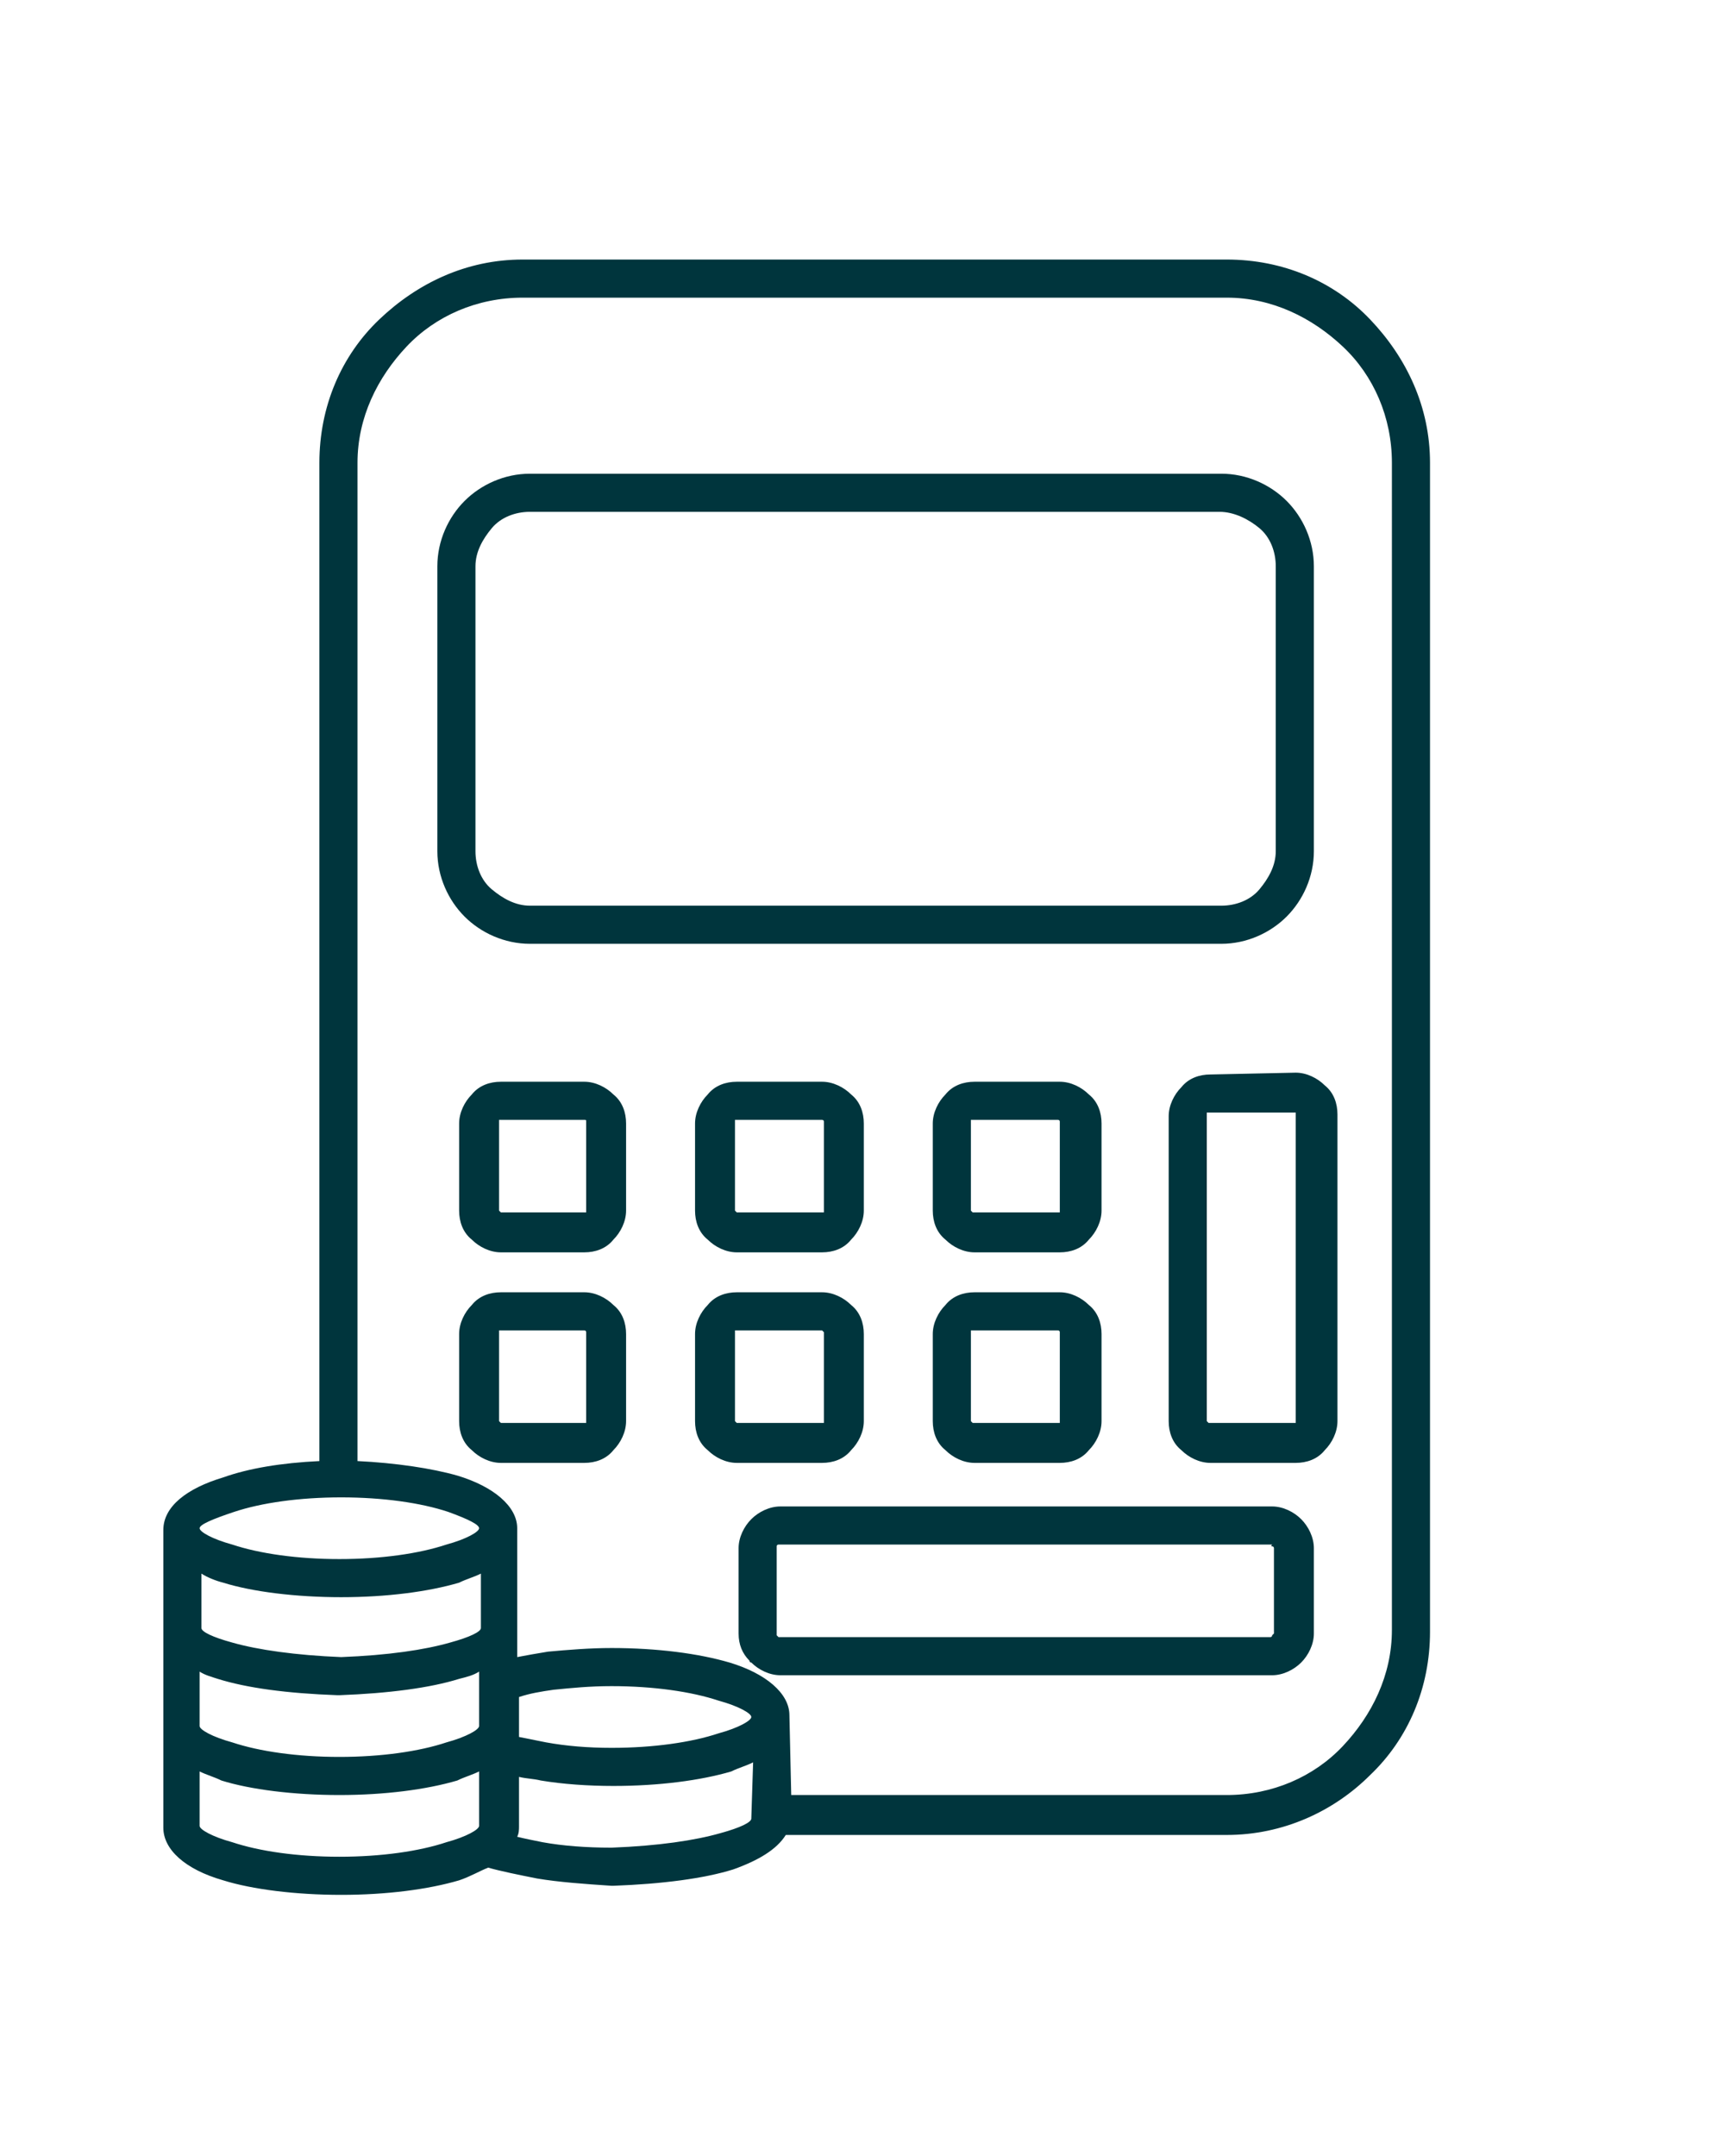 <?xml version="1.0" encoding="utf-8"?>
<!-- Generator: Adobe Illustrator 27.3.1, SVG Export Plug-In . SVG Version: 6.00 Build 0)  -->
<svg version="1.1" id="Calque_1" xmlns="http://www.w3.org/2000/svg" xmlns:xlink="http://www.w3.org/1999/xlink" x="0px" y="0px"
	 viewBox="0 0 95 118.8" style="enable-background:new 0 0 95 118.8;" xml:space="preserve">
<style type="text/css">
	.st0{fill-rule:evenodd;clip-rule:evenodd;fill:#00353D;}
</style>
<path class="st0" d="M17.6,80.5v-55c0-3.1,1.2-5.9,3.3-7.9s4.8-3.3,7.9-3.3h38.8c3.1,0,5.9,1.2,7.9,3.3s3.3,4.8,3.3,7.9v64.4
	c0,3.1-1.2,5.9-3.3,7.9c-2,2-4.8,3.3-7.9,3.3H43.3c-0.5,0.8-1.5,1.4-2.9,1.9c-1.6,0.5-3.9,0.8-6.6,0.9c0,0,0,0-0.1,0
	c-1.5-0.1-2.9-0.2-4.1-0.4c-1-0.2-2-0.4-2.7-0.6c-0.5,0.2-1,0.5-1.6,0.7c-1.7,0.5-4,0.8-6.5,0.8s-4.9-0.3-6.5-0.8
	c-2.1-0.6-3.3-1.7-3.3-2.9V84.3c0-1.3,1.3-2.3,3.3-2.9C13.7,80.9,15.5,80.6,17.6,80.5L17.6,80.5L17.6,80.5z M43.6,98.9h24
	c2.5,0,4.8-1,6.4-2.7s2.7-3.9,2.7-6.4V25.5c0-2.5-1-4.8-2.7-6.4s-3.9-2.7-6.4-2.7H28.8c-2.5,0-4.8,1-6.4,2.7s-2.7,3.9-2.7,6.4v55
	c2.1,0.1,4.1,0.4,5.5,0.8c2,0.6,3.3,1.7,3.3,2.9v7.1c0.5-0.1,1.1-0.2,1.7-0.3c1.1-0.1,2.3-0.2,3.5-0.2c2.5,0,4.8,0.3,6.5,0.8
	c2,0.6,3.3,1.7,3.3,2.9L43.6,98.9L43.6,98.9L43.6,98.9z M41.5,97.1c-0.4,0.2-0.8,0.3-1.2,0.5c-1.7,0.5-4,0.8-6.5,0.8
	c-1.4,0-2.8-0.1-4-0.3C29.4,98,29,98,28.6,97.9v2.7c0,0.2,0,0.4-0.1,0.6c0.4,0.1,0.9,0.2,1.4,0.3c1.1,0.2,2.4,0.3,3.8,0.3
	c2.6-0.1,4.6-0.4,6-0.8c1.1-0.3,1.7-0.6,1.7-0.8L41.5,97.1L41.5,97.1L41.5,97.1z M28.6,93.5v2.2c0.5,0.1,1,0.2,1.5,0.3
	c1.1,0.2,2.3,0.3,3.6,0.3c2.3,0,4.4-0.3,5.9-0.8c1.1-0.3,1.8-0.7,1.8-0.9s-0.7-0.6-1.8-0.9c-1.5-0.5-3.6-0.8-5.9-0.8
	c-1.2,0-2.2,0.1-3.2,0.2C29.8,93.2,29.2,93.3,28.6,93.5L28.6,93.5L28.6,93.5z M26.5,86.7c-0.4,0.2-0.8,0.3-1.2,0.5
	c-1.7,0.5-4,0.8-6.5,0.8s-4.9-0.3-6.5-0.8c-0.4-0.1-0.9-0.3-1.2-0.5v3c0,0.2,0.6,0.5,1.7,0.8c1.4,0.4,3.5,0.7,6,0.8
	c2.6-0.1,4.6-0.4,6-0.8c1.1-0.3,1.7-0.6,1.7-0.8L26.5,86.7L26.5,86.7L26.5,86.7z M11,92.1v3c0,0.2,0.7,0.6,1.8,0.9
	c1.5,0.5,3.6,0.8,5.9,0.8s4.4-0.3,5.9-0.8c1.1-0.3,1.8-0.7,1.8-0.9v-3c-0.3,0.2-0.7,0.3-1.1,0.4c-1.6,0.5-3.9,0.8-6.6,0.9
	c0,0,0,0-0.1,0c-2.8-0.1-5-0.4-6.6-0.9C11.7,92.4,11.3,92.3,11,92.1L11,92.1L11,92.1z M11,97.6v3c0,0.2,0.7,0.6,1.8,0.9
	c1.5,0.5,3.6,0.8,5.9,0.8s4.4-0.3,5.9-0.8c1.1-0.3,1.8-0.7,1.8-0.9v-3c-0.4,0.2-0.8,0.3-1.2,0.5c-1.7,0.5-4,0.8-6.5,0.8
	s-4.9-0.3-6.5-0.8C11.8,97.9,11.4,97.8,11,97.6C11,97.6,11,97.6,11,97.6z M24.7,83.3c-1.5-0.5-3.6-0.8-5.9-0.8s-4.4,0.3-5.9,0.8
	C11.7,83.7,11,84,11,84.2s0.7,0.6,1.8,0.9c1.5,0.5,3.6,0.8,5.9,0.8s4.4-0.3,5.9-0.8c1.1-0.3,1.8-0.7,1.8-0.9S25.8,83.7,24.7,83.3
	L24.7,83.3z M66.7,59.2c-0.6,0-1.2,0.2-1.6,0.7l0,0c-0.4,0.4-0.7,1-0.7,1.6v16.8c0,0.6,0.2,1.2,0.7,1.6l0,0c0.4,0.4,1,0.7,1.6,0.7
	h4.7c0.6,0,1.2-0.2,1.6-0.7l0,0c0.4-0.4,0.7-1,0.7-1.6V61.4c0-0.6-0.2-1.2-0.7-1.6l0,0c-0.4-0.4-1-0.7-1.6-0.7L66.7,59.2L66.7,59.2z
	 M71.3,61.3h-4.7c0,0-0.1,0-0.1,0l0,0c0,0,0,0.1,0,0.1v16.8c0,0,0,0.1,0,0.1l0,0c0,0,0.1,0.1,0.1,0.1h4.7c0,0,0.1,0,0.1,0l0,0
	c0,0,0-0.1,0-0.1V61.4c0,0,0-0.1,0-0.1l0,0C71.5,61.3,71.4,61.3,71.3,61.3C71.3,61.3,71.3,61.3,71.3,61.3z M53.7,59.6
	c-0.6,0-1.2,0.2-1.6,0.7l0,0c-0.4,0.4-0.7,1-0.7,1.6v4.8c0,0.6,0.2,1.2,0.7,1.6l0,0c0.4,0.4,1,0.7,1.6,0.7h4.7
	c0.6,0,1.2-0.2,1.6-0.7l0,0c0.4-0.4,0.7-1,0.7-1.6v-4.8c0-0.6-0.2-1.2-0.7-1.6l0,0c-0.4-0.4-1-0.7-1.6-0.7L53.7,59.6L53.7,59.6z
	 M58.3,61.7h-4.7c0,0-0.1,0-0.1,0l0,0c0,0,0,0.1,0,0.1v4.8c0,0,0,0.1,0,0.1l0,0c0,0,0.1,0.1,0.1,0.1h4.7c0,0,0.1,0,0.1,0
	c0,0,0-0.1,0-0.1v-4.8c0,0,0-0.1,0-0.1C58.4,61.7,58.3,61.7,58.3,61.7L58.3,61.7L58.3,61.7z M53.7,71.2c-0.6,0-1.2,0.2-1.6,0.7l0,0
	c-0.4,0.4-0.7,1-0.7,1.6v4.8c0,0.6,0.2,1.2,0.7,1.6l0,0c0.4,0.4,1,0.7,1.6,0.7h4.7c0.6,0,1.2-0.2,1.6-0.7l0,0c0.4-0.4,0.7-1,0.7-1.6
	v-4.8c0-0.6-0.2-1.2-0.7-1.6l0,0c-0.4-0.4-1-0.7-1.6-0.7L53.7,71.2L53.7,71.2z M58.3,73.3h-4.7c0,0-0.1,0-0.1,0l0,0c0,0,0,0.1,0,0.1
	v4.8c0,0,0,0.1,0,0.1l0,0c0,0,0.1,0.1,0.1,0.1h4.7c0,0,0.1,0,0.1,0c0,0,0-0.1,0-0.1v-4.8c0,0,0-0.1,0-0.1
	C58.4,73.3,58.3,73.3,58.3,73.3L58.3,73.3L58.3,73.3z M40.6,59.6c-0.6,0-1.2,0.2-1.6,0.7l0,0c-0.4,0.4-0.7,1-0.7,1.6v4.8
	c0,0.6,0.2,1.2,0.7,1.6l0,0c0.4,0.4,1,0.7,1.6,0.7h4.7c0.6,0,1.2-0.2,1.6-0.7l0,0c0.4-0.4,0.7-1,0.7-1.6v-4.8c0-0.6-0.2-1.2-0.7-1.6
	l0,0c-0.4-0.4-1-0.7-1.6-0.7H40.6z M45.3,61.7h-4.7c0,0-0.1,0-0.1,0l0,0c0,0,0,0.1,0,0.1v4.8c0,0,0,0.1,0,0.1l0,0
	c0,0,0.1,0.1,0.1,0.1h4.7c0,0,0.1,0,0.1,0l0,0c0,0,0-0.1,0-0.1v-4.8c0,0,0-0.1,0-0.1l0,0C45.4,61.7,45.3,61.7,45.3,61.7L45.3,61.7z
	 M40.6,71.2c-0.6,0-1.2,0.2-1.6,0.7l0,0c-0.4,0.4-0.7,1-0.7,1.6v4.8c0,0.6,0.2,1.2,0.7,1.6l0,0c0.4,0.4,1,0.7,1.6,0.7h4.7
	c0.6,0,1.2-0.2,1.6-0.7l0,0c0.4-0.4,0.7-1,0.7-1.6v-4.8c0-0.6-0.2-1.2-0.7-1.6l0,0c-0.4-0.4-1-0.7-1.6-0.7L40.6,71.2L40.6,71.2z
	 M45.3,73.3h-4.7c0,0-0.1,0-0.1,0l0,0c0,0,0,0.1,0,0.1v4.8c0,0,0,0.1,0,0.1l0,0c0,0,0.1,0.1,0.1,0.1h4.7c0,0,0.1,0,0.1,0l0,0
	c0,0,0-0.1,0-0.1v-4.8c0,0,0-0.1,0-0.1l0,0C45.4,73.4,45.3,73.3,45.3,73.3C45.3,73.3,45.3,73.3,45.3,73.3z M27.6,59.6
	c-0.6,0-1.2,0.2-1.6,0.7l0,0c-0.4,0.4-0.7,1-0.7,1.6v4.8c0,0.6,0.2,1.2,0.7,1.6l0,0c0.4,0.4,1,0.7,1.6,0.7h4.6
	c0.6,0,1.2-0.2,1.6-0.7l0,0c0.4-0.4,0.7-1,0.7-1.6v-4.8c0-0.6-0.2-1.2-0.7-1.6l0,0c-0.4-0.4-1-0.7-1.6-0.7
	C32.2,59.6,27.6,59.6,27.6,59.6z M32.2,61.7h-4.6c0,0-0.1,0-0.1,0l0,0c0,0,0,0.1,0,0.1v4.8c0,0,0,0.1,0,0.1l0,0c0,0,0.1,0.1,0.1,0.1
	h4.6c0,0,0.1,0,0.1,0l0,0c0,0,0-0.1,0-0.1v-4.8c0,0,0-0.1,0-0.1l0,0C32.3,61.7,32.3,61.7,32.2,61.7L32.2,61.7z M27.6,71.2
	c-0.6,0-1.2,0.2-1.6,0.7l0,0c-0.4,0.4-0.7,1-0.7,1.6v4.8c0,0.6,0.2,1.2,0.7,1.6l0,0c0.4,0.4,1,0.7,1.6,0.7h4.6
	c0.6,0,1.2-0.2,1.6-0.7l0,0c0.4-0.4,0.7-1,0.7-1.6v-4.8c0-0.6-0.2-1.2-0.7-1.6l0,0c-0.4-0.4-1-0.7-1.6-0.7L27.6,71.2L27.6,71.2z
	 M32.2,73.3h-4.6c0,0-0.1,0-0.1,0l0,0c0,0,0,0.1,0,0.1v4.8c0,0,0,0.1,0,0.1l0,0c0,0,0.1,0.1,0.1,0.1h4.6c0,0,0.1,0,0.1,0l0,0
	c0,0,0-0.1,0-0.1v-4.8c0,0,0-0.1,0-0.1l0,0C32.3,73.4,32.3,73.3,32.2,73.3C32.2,73.3,32.2,73.3,32.2,73.3z M43,83
	c-0.6,0-1.2,0.3-1.6,0.7l0,0c-0.4,0.4-0.7,1-0.7,1.6V90c0,0.6,0.2,1.1,0.6,1.5c0,0,0,0.1,0.1,0.1c0.4,0.4,1,0.7,1.6,0.7h27.1
	c0.6,0,1.2-0.3,1.6-0.7l0,0c0.4-0.4,0.7-1,0.7-1.6v-4.7c0-0.6-0.3-1.2-0.7-1.6s-1-0.7-1.6-0.7C70.1,83,43,83,43,83z M70.1,85.1H42.9
	c0,0-0.1,0-0.1,0.1l0,0l0,0c0,0,0,0.1,0,0.1V90c0,0,0,0.1,0,0.1l0,0c0,0,0.1,0.1,0.1,0.1h27.1c0,0,0.1,0,0.1-0.1l0,0l0,0
	c0,0,0.1-0.1,0.1-0.1v-4.7c0,0,0-0.1-0.1-0.1S70.1,85.1,70.1,85.1L70.1,85.1L70.1,85.1z M29.2,26.1c-1.4,0-2.7,0.6-3.6,1.5
	c-0.9,0.9-1.5,2.2-1.5,3.6v15.7c0,1.4,0.6,2.7,1.5,3.6s2.2,1.5,3.6,1.5h38.1c1.4,0,2.7-0.6,3.6-1.5s1.5-2.2,1.5-3.6V31.2
	c0-1.4-0.6-2.7-1.5-3.6c-0.9-0.9-2.2-1.5-3.6-1.5H29.2z M67.2,28.2H29.2c-0.8,0-1.6,0.3-2.1,0.9s-0.9,1.3-0.9,2.1v15.7
	c0,0.8,0.3,1.6,0.9,2.1s1.3,0.9,2.1,0.9h38.1c0.8,0,1.6-0.3,2.1-0.9s0.9-1.3,0.9-2.1V31.2c0-0.8-0.3-1.6-0.9-2.1S68,28.2,67.2,28.2z
	"/>
</svg>
